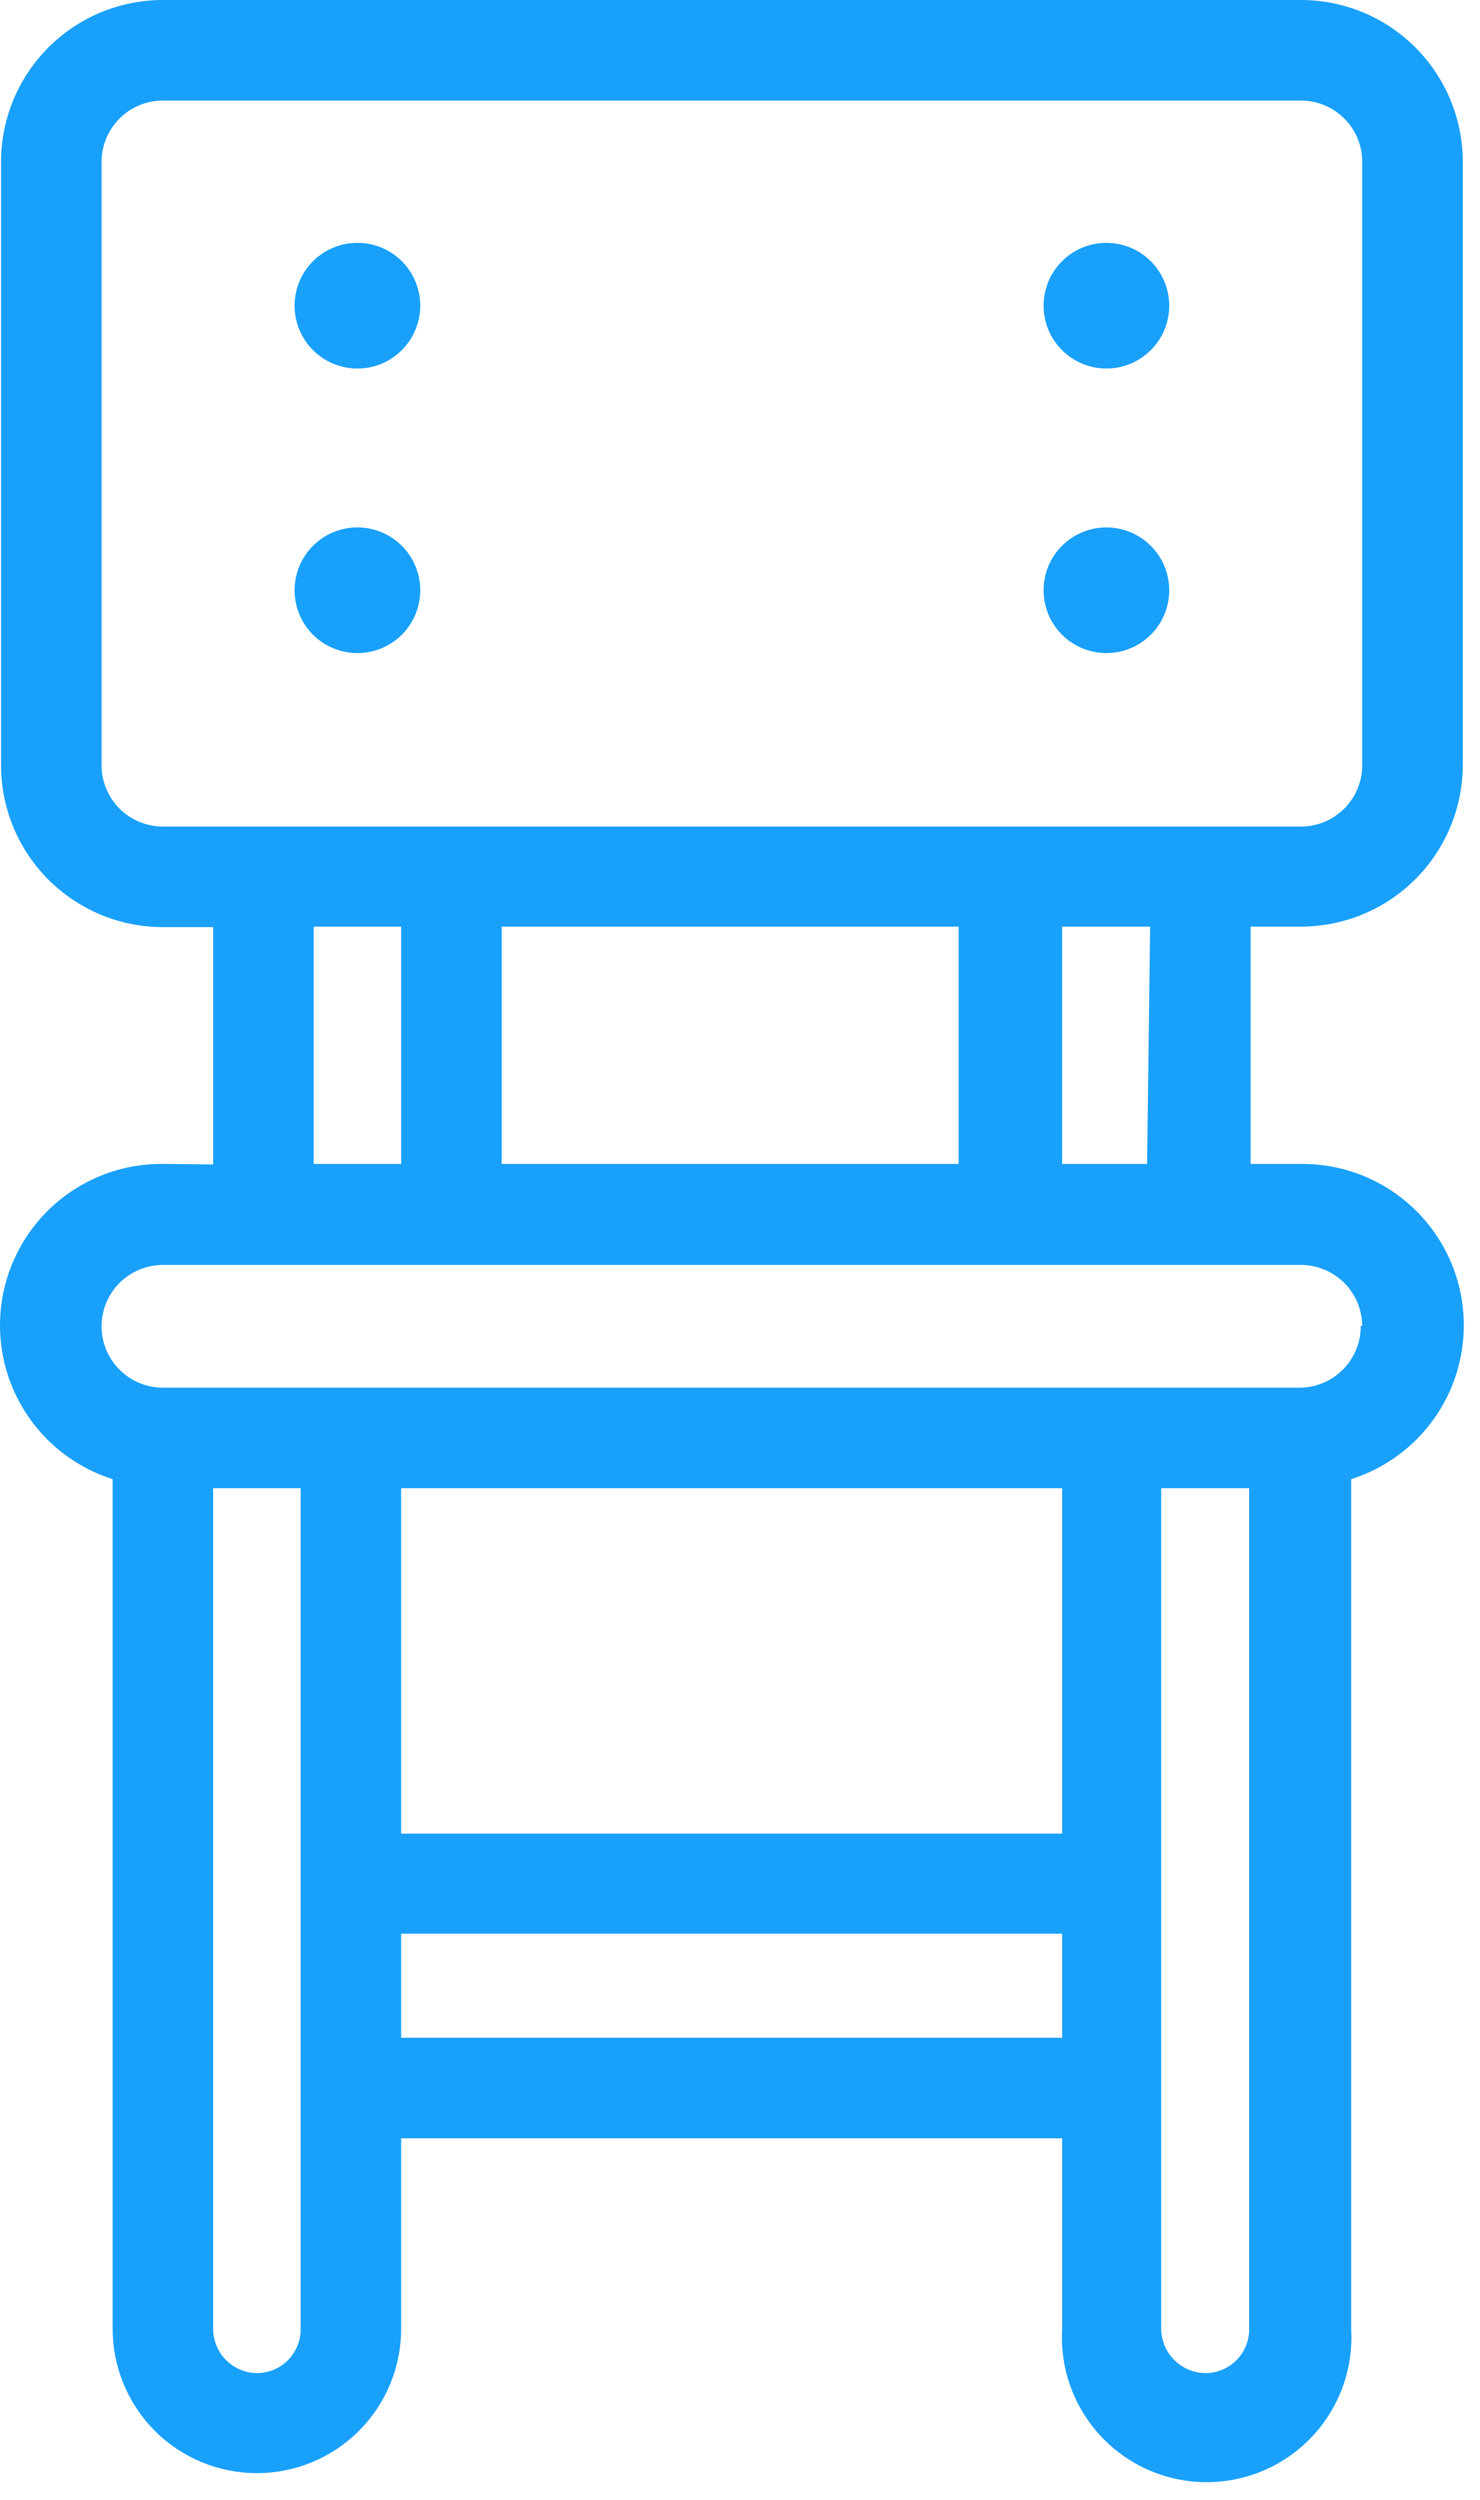 <?xml version="1.0" encoding="UTF-8"?>
<svg xmlns="http://www.w3.org/2000/svg" width="45" height="76" viewBox="0 0 45 76" fill="none">
  <path d="M10.867 11.203C11.374 11.203 11.86 11.002 12.218 10.643C12.576 10.285 12.778 9.799 12.778 9.292C12.778 8.786 12.576 8.3 12.218 7.941C11.86 7.583 11.374 7.382 10.867 7.382C10.361 7.382 9.875 7.583 9.516 7.941C9.158 8.3 8.957 8.786 8.957 9.292C8.957 9.799 9.158 10.285 9.516 10.643C9.875 11.002 10.361 11.203 10.867 11.203Z" fill="#18A0FB"></path>
  <path d="M4.953 35.381C3.778 35.37 2.637 35.781 1.74 36.54C0.842 37.298 0.246 38.354 0.061 39.514C-0.124 40.675 0.114 41.864 0.731 42.864C1.348 43.864 2.304 44.609 3.425 44.964V70.793C3.425 71.957 3.887 73.072 4.709 73.895C5.532 74.718 6.648 75.18 7.811 75.18C8.974 75.18 10.09 74.718 10.913 73.895C11.735 73.072 12.197 71.957 12.197 70.793V65.001H32.295V70.793C32.26 71.392 32.347 71.992 32.552 72.556C32.757 73.12 33.075 73.635 33.486 74.072C33.898 74.508 34.394 74.856 34.945 75.094C35.496 75.332 36.089 75.454 36.689 75.454C37.289 75.454 37.883 75.332 38.433 75.094C38.984 74.856 39.48 74.508 39.892 74.072C40.303 73.635 40.621 73.12 40.826 72.556C41.031 71.992 41.118 71.392 41.083 70.793V44.964C42.204 44.609 43.159 43.864 43.777 42.864C44.394 41.864 44.632 40.675 44.447 39.514C44.261 38.354 43.666 37.298 42.768 36.54C41.87 35.781 40.73 35.37 39.555 35.381H38.026V28.168H39.555C40.86 28.168 42.112 27.649 43.035 26.726C43.958 25.803 44.476 24.552 44.476 23.246V4.906C44.472 3.603 43.952 2.356 43.029 1.436C42.107 0.516 40.857 -6.28138e-06 39.555 0H4.953C3.648 0 2.396 0.518 1.473 1.441C0.55 2.364 0.032 3.616 0.032 4.921V23.262C0.032 24.567 0.55 25.819 1.473 26.741C2.396 27.664 3.648 28.183 4.953 28.183H6.481V35.397L4.953 35.381ZM9.141 70.793C9.143 70.969 9.11 71.144 9.044 71.307C8.978 71.47 8.88 71.618 8.757 71.743C8.633 71.868 8.486 71.968 8.323 72.036C8.161 72.103 7.987 72.138 7.811 72.138C7.457 72.134 7.119 71.991 6.87 71.739C6.621 71.487 6.481 71.147 6.481 70.793V45.239H9.141V70.793ZM32.295 45.239V55.739H12.197V45.239H32.295ZM12.197 61.944V58.781H32.295V61.944H12.197ZM36.651 72.138C36.295 72.134 35.956 71.991 35.704 71.74C35.453 71.489 35.31 71.149 35.306 70.793V45.239H37.981V70.793C37.985 71.141 37.853 71.476 37.613 71.728C37.373 71.979 37.044 72.126 36.697 72.138H36.651ZM41.374 40.303C41.378 40.792 41.189 41.263 40.849 41.615C40.509 41.967 40.044 42.17 39.555 42.183H4.953C4.458 42.183 3.984 41.986 3.634 41.636C3.285 41.287 3.088 40.812 3.088 40.318C3.088 39.823 3.285 39.349 3.634 38.999C3.984 38.65 4.458 38.453 4.953 38.453H39.555C40.047 38.453 40.519 38.648 40.868 38.994C41.217 39.34 41.415 39.811 41.419 40.303H41.374ZM29.147 28.168V35.381H15.254V28.168H29.147ZM34.878 35.381H32.295V28.168H34.97L34.878 35.381ZM3.088 23.246V4.906C3.092 4.414 3.291 3.944 3.64 3.597C3.989 3.251 4.461 3.057 4.953 3.057H39.555C39.8 3.057 40.042 3.105 40.268 3.199C40.495 3.292 40.7 3.43 40.873 3.603C41.046 3.776 41.184 3.982 41.278 4.208C41.371 4.434 41.419 4.676 41.419 4.921V23.262C41.419 23.756 41.223 24.23 40.873 24.58C40.524 24.93 40.049 25.126 39.555 25.126H4.953C4.707 25.126 4.463 25.077 4.236 24.983C4.009 24.888 3.802 24.749 3.629 24.575C3.456 24.4 3.319 24.192 3.226 23.965C3.133 23.736 3.086 23.492 3.088 23.246ZM9.538 28.168H12.197V35.381H9.538V28.168Z" fill="#18A0FB"></path>
  <path d="M10.867 19.853C11.374 19.853 11.86 19.652 12.218 19.294C12.576 18.936 12.778 18.45 12.778 17.943C12.778 17.436 12.576 16.95 12.218 16.592C11.86 16.234 11.374 16.032 10.867 16.032C10.361 16.032 9.875 16.234 9.516 16.592C9.158 16.95 8.957 17.436 8.957 17.943C8.957 18.45 9.158 18.936 9.516 19.294C9.875 19.652 10.361 19.853 10.867 19.853Z" fill="#18A0FB"></path>
  <path d="M33.641 11.203C34.147 11.203 34.633 11.002 34.991 10.643C35.35 10.285 35.551 9.799 35.551 9.292C35.551 8.915 35.439 8.545 35.229 8.231C35.019 7.917 34.721 7.672 34.372 7.527C34.023 7.383 33.638 7.345 33.268 7.419C32.897 7.492 32.557 7.674 32.29 7.941C32.022 8.209 31.84 8.549 31.767 8.92C31.693 9.29 31.731 9.674 31.875 10.024C32.02 10.373 32.265 10.671 32.579 10.881C32.893 11.091 33.263 11.203 33.641 11.203Z" fill="#18A0FB"></path>
  <path d="M33.641 19.853C34.147 19.853 34.633 19.652 34.991 19.294C35.35 18.936 35.551 18.45 35.551 17.943C35.551 17.565 35.439 17.196 35.229 16.881C35.019 16.567 34.721 16.322 34.372 16.178C34.023 16.033 33.638 15.995 33.268 16.069C32.897 16.143 32.557 16.325 32.29 16.592C32.022 16.859 31.84 17.2 31.767 17.57C31.693 17.941 31.731 18.325 31.875 18.674C32.02 19.023 32.265 19.321 32.579 19.531C32.893 19.741 33.263 19.853 33.641 19.853Z" fill="#18A0FB"></path>
</svg>
